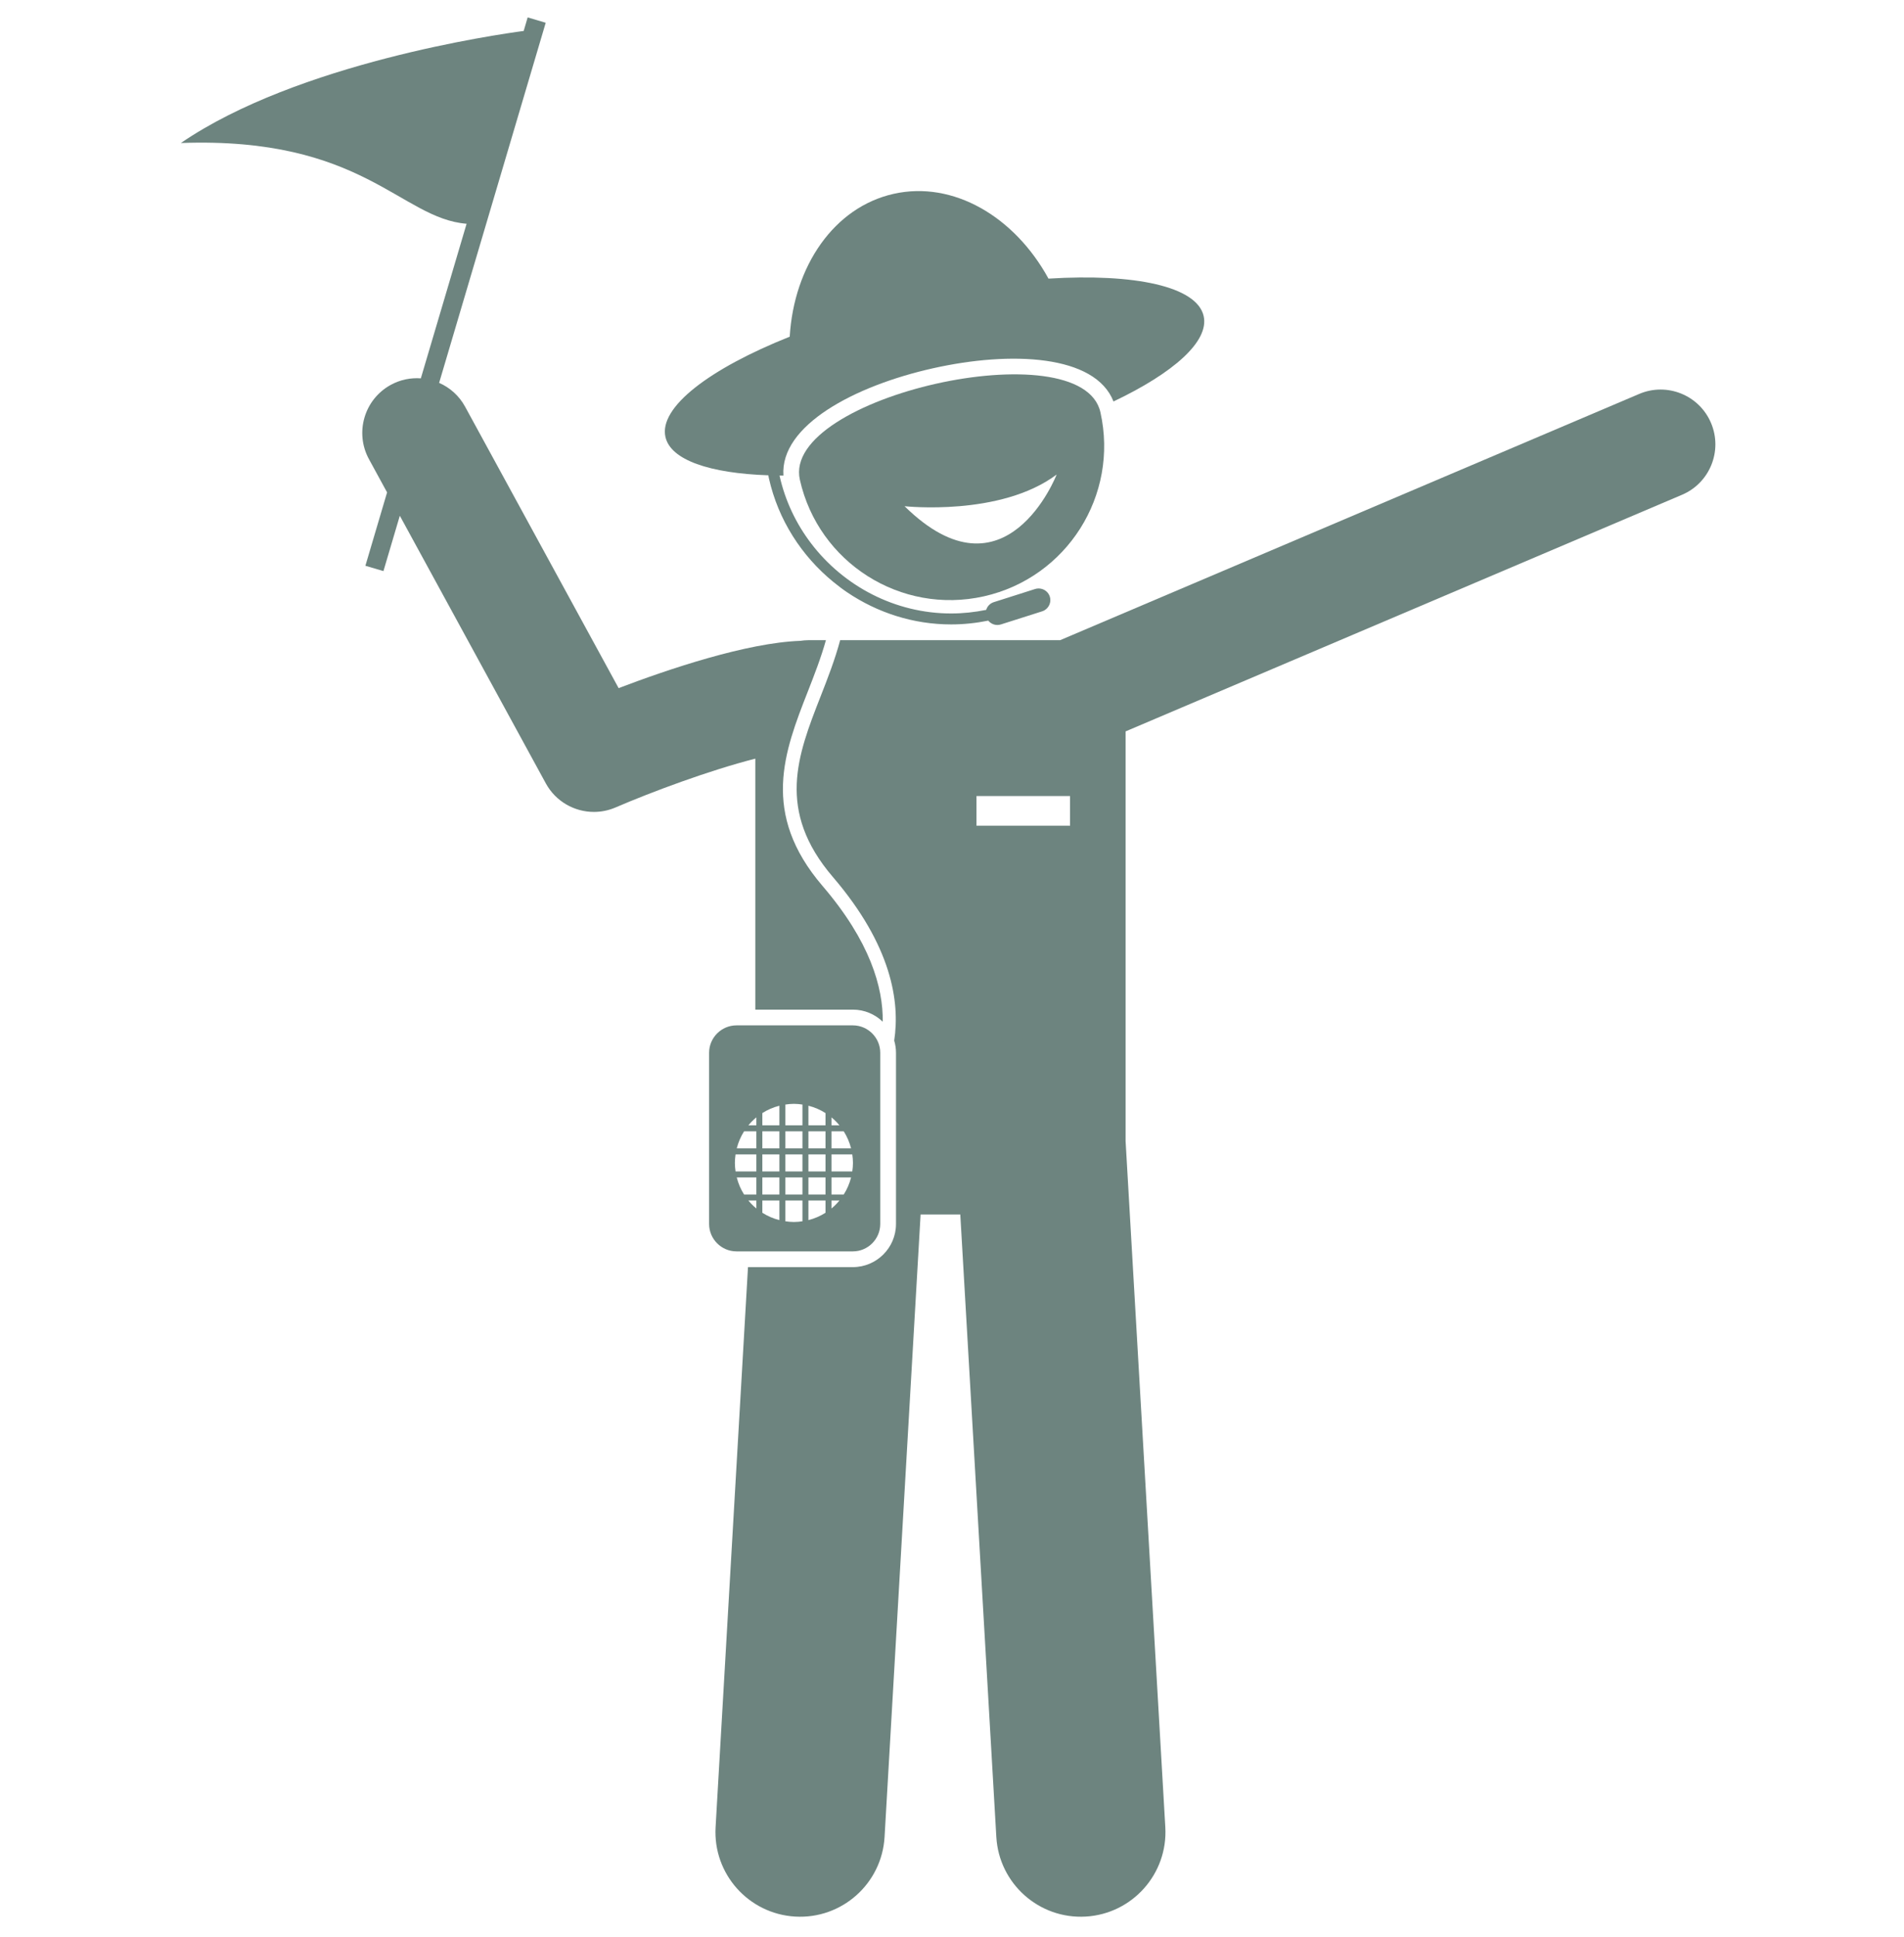 <svg xmlns="http://www.w3.org/2000/svg" xmlns:xlink="http://www.w3.org/1999/xlink" width="60" zoomAndPan="magnify" viewBox="0 0 375 375" height="61" preserveAspectRatio="xMidYMid meet" version="1.0"><defs><clipPath id="58301ae4ef"><path d="M 35.625 0 L 174 0 L 174 198 L 35.625 198 Z M 35.625 0 " clip-rule="nonzero"/></clipPath><clipPath id="a3020b0080"><path d="M 190.457 184.293 L 207.133 184.293 L 207.133 233.621 L 190.457 233.621 Z M 190.457 184.293 " clip-rule="nonzero"/></clipPath><clipPath id="1256143090"><path d="M 194.699 185.551 C 200.25 196.352 199.727 196.875 199.949 197.926 C 200.398 199.801 202.5 202.273 203.25 204.977 C 204.148 208.199 203.625 213.074 204.301 216.301 C 204.824 218.852 206.023 220.426 206.398 222.824 C 206.926 225.602 207.449 230.25 206.773 231.977 C 206.398 232.801 205.875 233.324 205.199 233.477 C 204.449 233.625 203.023 233.023 202.574 232.426 C 202.199 231.898 202.273 230.852 202.426 230.25 C 202.648 229.801 203.023 229.426 203.477 229.199 C 204 228.977 205.051 228.898 205.648 229.199 C 206.176 229.5 206.852 230.324 206.852 231 C 206.926 231.676 206.102 233.023 205.426 233.398 C 204.824 233.699 203.773 233.477 203.25 233.176 C 202.875 232.949 202.574 232.574 202.352 231.977 C 201.898 230.773 202.5 227.852 202.125 225.523 C 201.75 222.676 200.176 219.676 199.574 216.375 C 198.898 212.699 199.5 207.602 198.602 204.449 C 198 202.199 196.426 200.699 195.977 199.051 C 195.602 197.773 196.199 196.875 195.824 195.449 C 195.074 193.199 190.949 188.926 190.574 187.199 C 190.426 186.449 190.5 186 190.727 185.551 C 190.949 185.176 191.477 184.727 191.926 184.5 C 192.375 184.352 193.051 184.273 193.5 184.5 C 193.949 184.648 194.699 185.551 194.699 185.551 " clip-rule="nonzero"/></clipPath></defs><rect x="-37.5" width="450" fill="#ffffff" y="-37.5" height="450" fill-opacity="1"/><rect x="-37.5" width="450" fill="#ffffff" y="-37.5" height="450" fill-opacity="1"/><path fill="#6d847f" d="M 331.281 94.273 C 336.762 91.945 339.32 85.609 336.988 80.129 C 334.66 74.648 328.324 72.09 322.844 74.422 L 208.797 122.895 L 165.473 122.895 C 164.457 126.695 163.027 130.371 161.605 134 C 157.09 145.531 152.82 156.43 164.055 169.531 C 175.602 183.004 177.281 194.062 176.117 201.715 C 176.34 202.477 176.469 203.281 176.469 204.109 L 176.469 237.816 C 176.469 242.5 172.656 246.309 167.973 246.309 L 147.32 246.309 L 140.938 356.551 C 140.402 365.742 147.426 373.621 156.613 374.156 C 165.805 374.688 173.688 367.672 174.219 358.477 L 181.316 235.941 L 189.133 235.941 L 196.23 358.477 C 196.762 367.672 204.645 374.688 213.836 374.156 C 223.023 373.621 230.047 365.742 229.512 356.551 L 221.688 221.477 L 221.688 140.852 Z M 192.324 153.578 L 210.75 153.578 L 210.75 159.418 L 192.324 159.418 Z M 192.324 153.578 " fill-opacity="1" fill-rule="nonzero"/><g clip-path="url(#58301ae4ef)"><path fill="#6d847f" d="M 82.887 71.352 C 80.898 71.211 78.852 71.605 76.973 72.633 C 71.742 75.488 69.816 82.039 72.672 87.27 L 76.238 93.805 L 71.965 108.246 L 75.52 109.297 L 78.746 98.398 L 107.5 151.082 C 109.445 154.648 113.137 156.703 116.973 156.703 C 118.402 156.703 119.848 156.418 121.234 155.824 C 128.27 152.793 139.668 148.531 148.762 146.215 L 148.762 195.621 L 167.977 195.621 C 170.258 195.621 172.328 196.531 173.859 198 C 173.949 191.266 171.383 182.223 162.008 171.285 C 149.723 156.953 154.488 144.785 159.098 133.016 C 160.395 129.703 161.703 126.348 162.668 122.898 L 159.184 122.898 C 158.66 122.898 158.152 122.949 157.652 123.023 C 147.105 123.391 131.68 128.586 121.84 132.332 L 91.605 76.934 C 90.422 74.762 88.594 73.168 86.488 72.242 L 107.48 1.355 L 103.926 0.301 L 103.141 2.969 C 97.996 3.648 58.594 9.293 35.625 25.027 C 71.504 23.734 78.867 39.895 91.898 40.922 Z M 82.887 71.352 " fill-opacity="1" fill-rule="nonzero"/></g><path fill="#6d847f" d="M 187.328 119.793 C 189.773 119.793 192.227 119.535 194.641 119.047 C 195.223 119.762 196.199 120.094 197.129 119.797 L 203.98 117.621 L 205.266 117.211 C 205.594 117.105 205.879 116.93 206.121 116.707 C 206.758 116.117 207.039 115.195 206.762 114.316 C 206.52 113.555 205.914 113.008 205.195 112.805 C 204.773 112.684 204.316 112.68 203.871 112.82 L 195.73 115.41 C 194.988 115.645 194.449 116.23 194.234 116.93 C 191.953 117.391 189.633 117.637 187.328 117.637 C 176.316 117.637 166.172 112.277 159.754 103.848 C 156.812 99.992 154.652 95.492 153.547 90.566 C 153.543 90.543 153.539 90.512 153.531 90.488 C 153.785 90.488 154.043 90.488 154.301 90.492 C 153.617 80.637 168.238 72.852 183.703 69.383 C 199.168 65.91 215.715 66.707 219.305 75.906 C 231.141 70.281 238.18 64.066 237.066 59.102 C 235.758 53.258 223.496 50.668 206.504 51.723 C 199.816 39.504 187.73 32.402 175.996 35.035 C 164.262 37.668 156.367 49.25 155.539 63.152 C 139.727 69.461 129.75 77.039 131.059 82.883 C 132.086 87.461 139.84 90.043 151.324 90.438 C 151.359 90.645 151.398 90.844 151.441 91.039 C 153.285 99.238 157.883 106.324 164.109 111.414 C 165.004 112.145 165.922 112.848 166.879 113.492 C 172.801 117.484 179.879 119.793 187.328 119.793 Z M 187.328 119.793 " fill-opacity="1" fill-rule="nonzero"/><path fill="#6d847f" d="M 157.535 91.309 C 161.199 107.656 177.426 117.934 193.773 114.266 C 210.121 110.598 220.398 94.375 216.73 78.027 C 213.062 61.68 153.867 74.961 157.535 91.309 Z M 178.156 96.523 C 178.156 96.523 197.066 98.586 208.113 90.285 C 208.113 90.285 198.098 116.113 178.156 96.523 Z M 178.156 96.523 " fill-opacity="1" fill-rule="nonzero"/><path fill="#6d847f" d="M 167.973 198.719 L 145.055 198.719 C 142.09 198.719 139.66 201.145 139.66 204.113 L 139.66 237.816 C 139.66 240.785 142.09 243.211 145.055 243.211 L 167.973 243.211 C 170.941 243.211 173.367 240.785 173.367 237.816 L 173.367 204.113 C 173.367 201.145 170.941 198.719 167.973 198.719 Z M 159.223 237.055 L 159.223 233.199 L 162.586 233.199 L 162.586 235.609 C 161.562 236.258 160.43 236.75 159.223 237.055 Z M 153.504 233.199 L 153.504 237.055 C 152.297 236.75 151.164 236.258 150.145 235.609 L 150.145 233.199 Z M 150.145 232.02 L 150.145 228.656 L 153.504 228.656 L 153.504 232.02 Z M 144.738 225.797 C 144.738 225.223 144.793 224.664 144.871 224.113 L 148.965 224.113 L 148.965 227.477 L 144.871 227.477 C 144.793 226.926 144.738 226.367 144.738 225.797 Z M 153.504 219.574 L 153.504 222.938 L 150.145 222.938 L 150.145 219.574 Z M 150.145 218.395 L 150.145 215.984 C 151.164 215.332 152.297 214.844 153.504 214.535 L 153.504 218.395 Z M 162.586 219.574 L 162.586 222.938 L 159.223 222.938 L 159.223 219.574 Z M 159.223 218.395 L 159.223 214.535 C 160.43 214.844 161.562 215.332 162.586 215.984 L 162.586 218.395 Z M 154.684 224.117 L 158.043 224.117 L 158.043 227.477 L 154.684 227.477 Z M 153.504 227.477 L 150.145 227.477 L 150.145 224.117 L 153.504 224.117 Z M 159.223 224.117 L 162.586 224.117 L 162.586 227.477 L 159.223 227.477 Z M 158.043 222.938 L 154.684 222.938 L 154.684 219.574 L 158.043 219.574 Z M 148.965 222.938 L 145.105 222.938 C 145.41 221.73 145.902 220.598 146.551 219.574 L 148.965 219.574 Z M 148.965 228.656 L 148.965 232.02 L 146.551 232.02 C 145.902 230.996 145.41 229.863 145.105 228.656 Z M 154.684 228.656 L 158.043 228.656 L 158.043 232.02 L 154.684 232.02 Z M 159.223 228.656 L 162.586 228.656 L 162.586 232.02 L 159.223 232.02 Z M 163.766 233.199 L 165.332 233.199 C 164.859 233.77 164.336 234.293 163.766 234.766 Z M 166.176 232.02 L 163.766 232.02 L 163.766 228.656 L 167.625 228.656 C 167.316 229.863 166.828 230.996 166.176 232.02 Z M 167.992 225.797 C 167.992 226.367 167.938 226.926 167.859 227.477 L 163.766 227.477 L 163.766 224.117 L 167.859 224.117 C 167.938 224.664 167.992 225.223 167.992 225.797 Z M 167.625 222.938 L 163.766 222.938 L 163.766 219.574 L 166.176 219.574 C 166.828 220.598 167.316 221.73 167.625 222.938 Z M 165.332 218.395 L 163.766 218.395 L 163.766 216.828 C 164.336 217.301 164.859 217.824 165.332 218.395 Z M 158.043 214.305 L 158.043 218.395 L 154.684 218.395 L 154.684 214.305 C 155.234 214.223 155.793 214.168 156.363 214.168 C 156.938 214.168 157.496 214.223 158.043 214.305 Z M 148.965 216.828 L 148.965 218.395 L 147.395 218.395 C 147.867 217.824 148.391 217.301 148.965 216.828 Z M 147.395 233.199 L 148.965 233.199 L 148.965 234.766 C 148.391 234.293 147.867 233.77 147.395 233.199 Z M 154.684 237.289 L 154.684 233.199 L 158.043 233.199 L 158.043 237.289 C 157.496 237.367 156.938 237.426 156.363 237.426 C 155.789 237.426 155.234 237.367 154.684 237.289 Z M 154.684 237.289 " fill-opacity="1" fill-rule="nonzero"/><g clip-path="url(#a3020b0080)"><g clip-path="url(#1256143090)"><path fill="#6d847f" d="M 187.574 181.5 L 209.926 181.5 L 209.926 236.59 L 187.574 236.59 Z M 187.574 181.5 " fill-opacity="1" fill-rule="nonzero"/></g></g></svg>